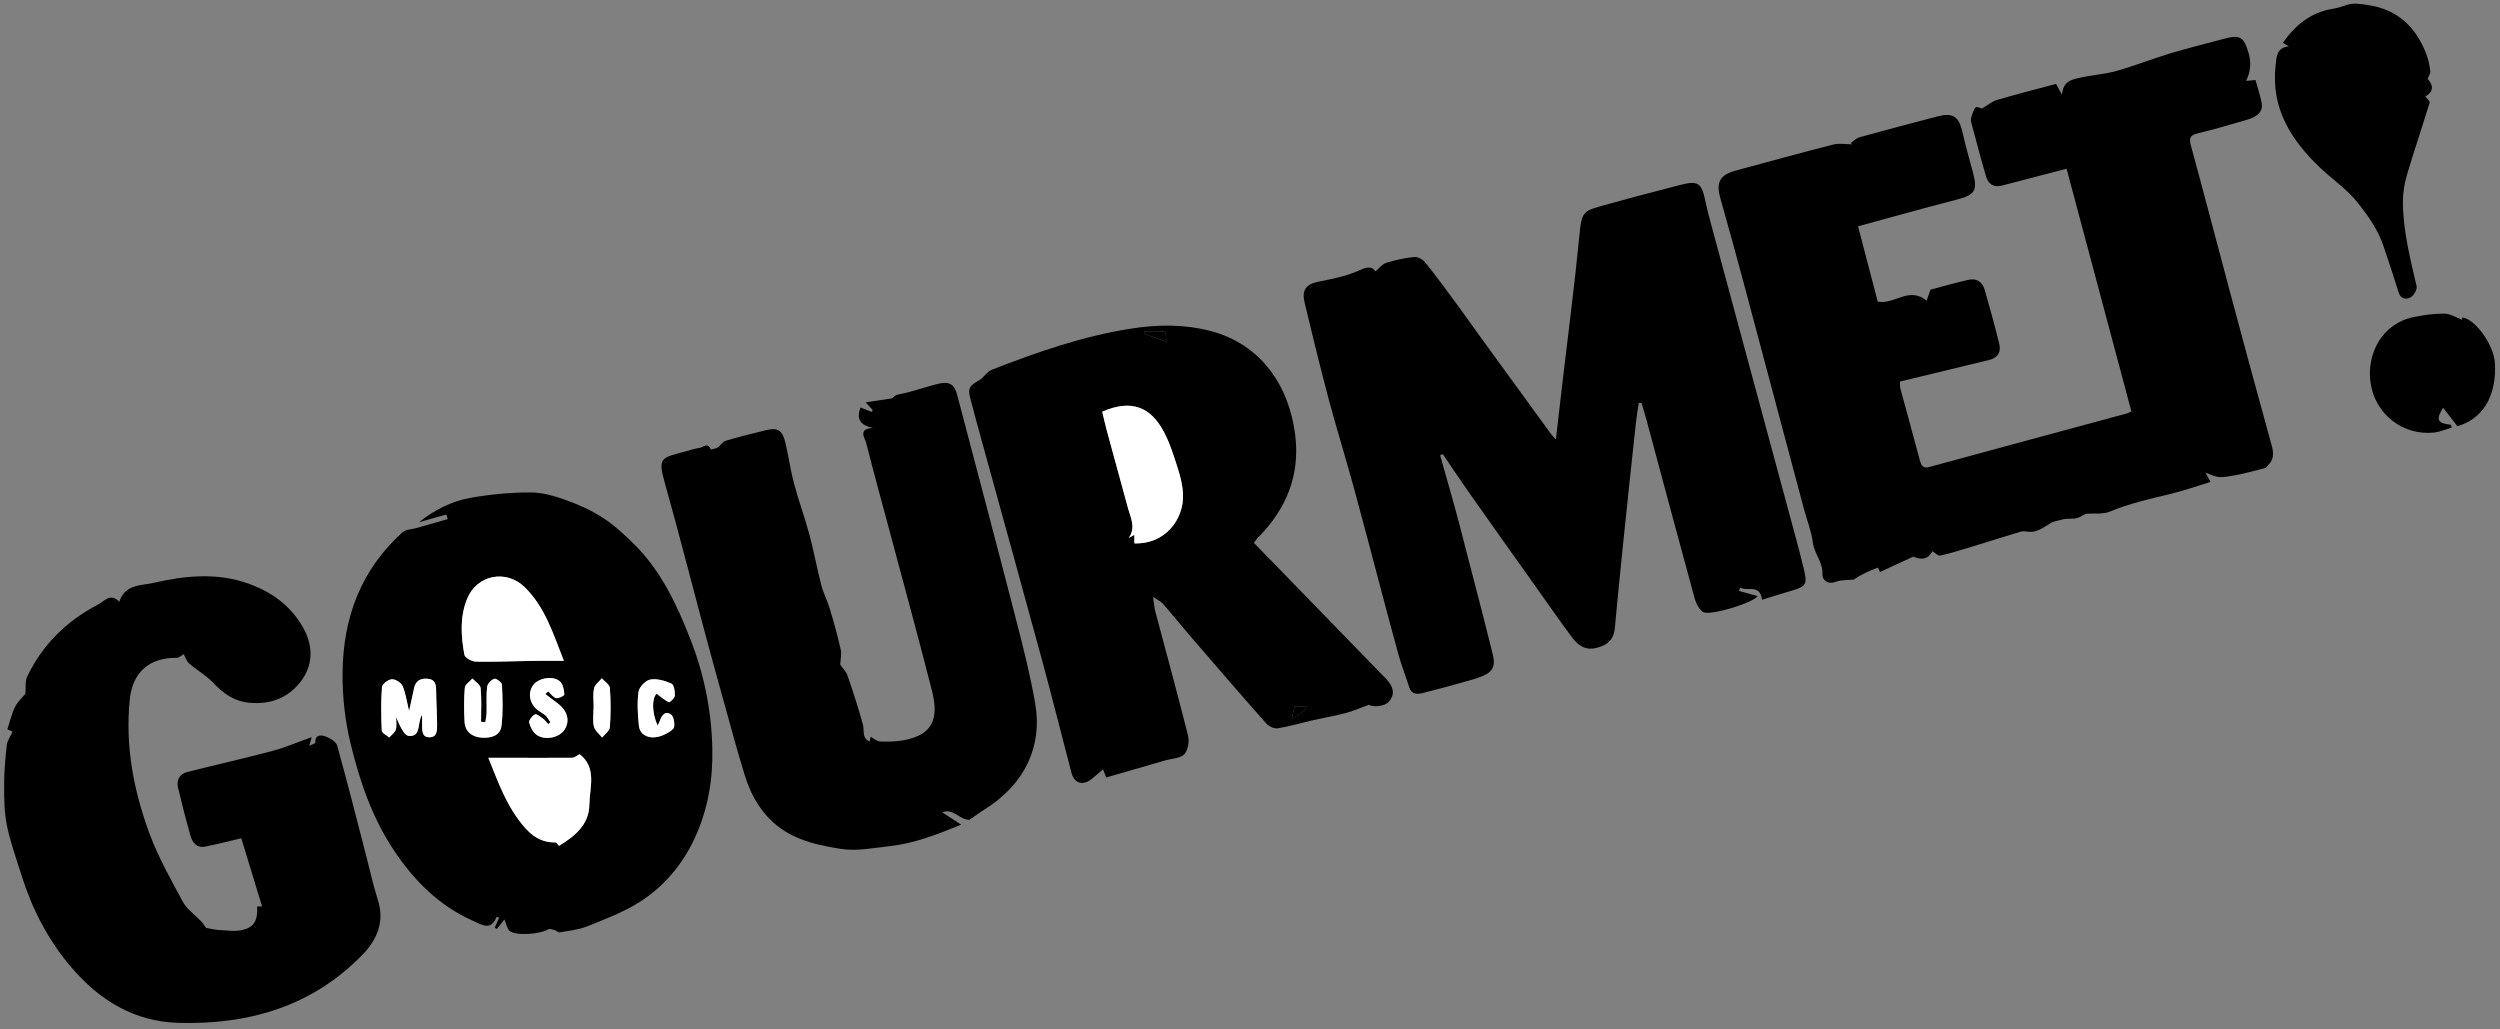 <?xml version="1.0" encoding="UTF-8"?>
<svg id="Layer_1" xmlns="http://www.w3.org/2000/svg" viewBox="0 0 1200 494">
  <rect x="0" y="0" width="1200" height="494" fill="#808080" stroke="none"/>
  <defs>
    <style>
      .cls-1 {
        fill: #fff;
      }
    </style>
  </defs>
  <path d="M888.37,68.61c1.41-.94,2.7-2.32,4.25-2.75,12.49-3.45,25.03-6.75,37.56-10.03,7.12-1.86,10.04.11,11.7,7.23,1.54,6.63,3.35,13.21,5.14,19.78,2.36,8.66.87,10.76-7.78,12.98-15.58,3.98-31.07,8.36-47.39,12.8,3.2,12.22,6.37,24.31,9.47,36.16,8,1.56,15.07-7.49,23.46-.43.51-1.47,1.03-2.95,1.86-5.34,5.45-1.42,11.82-3.24,18.27-4.71,3.79-.86,6.63.97,7.69,4.63,2.5,8.62,4.87,17.3,7.02,26.02.97,3.94-.57,6.81-4.84,7.84-14.18,3.41-28.35,6.86-42.82,10.36.07,1.17-.06,2.33.23,3.38,3.07,11.41,6.26,22.8,9.28,34.22.69,2.59,1.39,4.27,4.66,3.38,31.62-8.62,63.27-17.15,94.91-25.72.46-.13.89-.4,2.03-.92-10.3-38.55-20.61-77.16-31.11-116.5-8.1,2.12-15.75,4.11-23.39,6.1-2.56.67-5.12,1.34-7.69,2-4.04,1.05-6.55-.87-7.61-4.51-2.47-8.46-4.7-16.98-6.99-25.49-.21-.79-.36-1.73-.13-2.47.55-1.79,1-3.81,2.18-5.1.5-.54,2.76.54,2.98.59,2.86-1.66,4.91-3.44,7.29-4.14,9.41-2.76,18.91-5.18,28.29-7.7.75,1.37,1.39,2.53,2.87,5.21.52-6.6,4.68-7.25,8.22-8.08,5.95-1.4,12.17-1.74,18.04-3.38,8.6-2.4,16.93-5.76,25.49-8.34,8.44-2.55,17.01-4.64,25.53-6.94,8.11-2.19,9.9-1.23,12.25,6.6q2.11,7.03-1.18,13.48c1.57-.14,2.9-.26,4.54-.41.98,3.55,2.13,7.03,2.88,10.59.89,4.22-1.36,6.87-7.12,8.54-7.79,2.26-15.58,4.56-23.47,6.47-3.61.87-4.34,2.13-3.33,5.8,6.37,23.23,12.41,46.55,18.65,69.82,6.41,23.91,12.84,47.82,19.46,71.68,1.21,4.35,2.75,8.39-1.18,12.09-.4.37-.66,1.09-1.09,1.2-4.78,1.23-9.54,2.6-14.38,3.47-8.16,1.48-8.19,1.34-14.48-1.25.94,1.75,1.57,2.91,2.43,4.51-6.44,1.95-12.79,4.22-19.31,5.78-9.8,2.35-19.59,4.53-28.97,8.46-3.26,1.36-7.35.77-11.06,1-1.05.06-2.87,1.58-4.48,2.04-2.28.64-4.87.16-7.08.68-1.24.31-2.49.59-3.72.94-.6.17-1.22.37-1.76.67-3.62,2.02-6.84,5.03-11.52,4.27-1.12-.18-2.39-.22-3.46.1-8.06,2.43-16.09,4.99-24.14,7.45-4.72,1.44-9.44,2.91-14.25,3.97-1,.22-2.39-1.33-3.69-2.11-2.44,4.62-6.18,3.86-9.2,2.61-5.73,2.63-10.86,4.99-16.01,7.36-.23-.54-.87-2.13-.9-2.12-4.06,1.55-8.07,3.22-11.64,5.76-2.88.31-5.96.07-8.59,1.05-4.14,1.55-6.59-.9-6.47-3.72.23-5.69-3.88-9.64-4.56-14.93-.71-5.51-2.88-10.83-4.32-16.26-9.6-36.01-19.15-72.03-28.79-108.03-3.65-13.64-7.41-27.24-11.25-40.83-2.26-7.99-.5-11.47,7.42-13.62,15.58-4.22,31.14-8.5,46.78-12.48,2.81-.71,5.96-.1,8.95-.1-.19-.21-.39-.42-.58-.62Z"/>
  <path d="M746.81,210.98c1.26-10.84,2.34-20.2,3.43-29.55,2.61-22.32,5.56-44.61,7.72-66.98,1.37-14.23,1.54-12.96,15.53-16.91,10.57-2.98,21.23-5.67,31.85-8.47,9.98-2.63,11.36-1.72,13.46,8.46.66,3.22,1.54,6.41,2.39,9.59,12.57,46.57,25.16,93.14,37.73,139.71,2.33,8.64,4.74,17.26,6.84,25.95,1.92,7.92,1.23,8.76-6.5,10.97-4.45,1.27-8.85,2.71-13.46,4.14-1.06-7.81-7.07-3.81-10.51-5.87l-.61,1.61c2.98.83,5.97,1.66,9.02,2.51-2.67,3.46-23.45,9.71-26.34,7.57-1.9-1.4-3.28-4.11-3.93-6.49-7.82-28.57-15.45-57.19-23.15-85.79-.72-2.68-1.58-5.32-2.37-7.98-.43,0-.87,0-1.3,0-.46,3.07-1.02,6.13-1.35,9.21-2.06,19.14-4.11,38.29-6.08,57.44-1.43,13.85-2.8,27.71-4.08,41.58-.48,5.22-3.28,7.74-8.21,9.16-5.46,1.58-9.16-.73-12.05-4.57-6.2-8.24-12.05-16.74-18.02-25.14-10.5-14.79-21.03-29.56-31.47-44.39-4.37-6.2-8.55-12.52-12.82-18.79-.42.19-.85.39-1.27.58,2.38,8.42,4.81,16.83,7.14,25.27,1.69,6.13,3.25,12.3,4.84,18.46,4.44,17.19,8.97,34.36,13.23,51.59,1.78,7.21-.36,9.68-10.09,12.46-7.81,2.23-15.65,4.39-23.53,6.36-2.62.65-5.35.7-6.45-2.84-1.6-5.13-3.6-10.15-5.05-15.32-3.13-11.14-6.03-22.35-9.01-33.53-4.23-15.87-8.35-31.77-12.7-47.61-3.91-14.22-8.29-28.3-12.08-42.55-4.01-15.06-7.67-30.23-11.31-45.39-1.48-6.15.53-8.93,6.3-10.15,6.58-1.38,13.21-2.52,19.46-5.31,2.72-1.22,6.15-2.92,8.16.3,1.81-1.49,3.3-3.51,5.22-4.11,4.37-1.36,8.92-2.37,13.47-2.8,1.71-.16,4.17,1.22,5.32,2.67,5.5,6.89,10.69,14.02,15.93,21.11,3.05,4.13,5.95,8.36,8.97,12.51,11.69,16.1,23.4,32.19,35.11,48.28.46.64,1.03,1.2,2.63,3.05Z"/>
  <path d="M242.1,441.34c-1.27,1.61-2.42,3.08-3.58,4.55-.36-.2-.72-.4-1.07-.59.71-1.59,1.41-3.18,2.14-4.82-.66-.22-1.22-.42-1.23-.4-2.7,6.94-7.09,3.79-11.29,1.93-16.38-7.27-28.43-19.42-38.15-34.09-10.32-15.56-16.25-32.93-20.62-50.93-2.69-11.07-3.93-22.28-3.87-33.68.15-26.65,8.74-49.71,28.8-67.84,1.49-1.35,4.22-1.33,6.38-1.94,5.1-1.45,10.2-2.9,15.3-4.35-.22-.74-.43-1.47-.65-2.21-4.39,1.23-8.79,2.47-13.18,3.7,7.4-5.84,15.66-10.11,24.76-11.71,9.42-1.66,19.08-2.57,28.64-2.6,5.75-.02,11.71,1.72,17.2,3.68,6.21,2.22,12.36,5.04,17.87,8.62,5.39,3.49,10.22,8,14.81,12.54,12.94,12.8,20.46,28.91,26.99,45.54,6.59,16.8,10.13,34.21,10.56,52.29.36,15.15-2.13,29.73-8.52,43.44-5.87,12.59-14.73,23.11-26.39,30.51-7.77,4.93-16.63,8.24-25.23,11.7-4.13,1.66-8.79,2.06-13.24,2.87-.62.11-1.37-.83-2.13-1.04-1.08-.29-2.55-.89-3.27-.44-3.67,2.33-15.42,3.28-18.47.78-1.29-1.06-1.59-3.32-2.56-5.52ZM270.65,317.2c-5.18-13.18-9.03-25.82-18.85-35.4-8.81-8.61-22.84-5.89-27.53,5.5-3.62,8.8-3.02,17.97-1.35,27.01.26,1.43,3.53,3.23,5.45,3.27,9.24.17,18.49-.23,27.73-.37,4.55-.07,9.11-.01,14.55-.01ZM278.22,362.01c-1.33.67-2.44,1.71-3.56,1.72-11,.1-22,.02-33,0-2.1,0-4.21,0-7.28,0,2.82,6.8,4.81,12.25,7.3,17.45,2,4.18,4.28,8.3,7.02,12.02,4.38,5.97,9.36,11.31,17.76,11.14.73-.02,1.49,1.31,1.87,1.65,7.63-4.61,14.45-10.21,14.56-19.8.1-8.24,3.77-17.51-4.67-24.18ZM202.6,343.17c0,1.79-.01,3.29,0,4.78.03,2.69-.17,5.96,3.56,5.94,3.68-.01,3.64-3.38,3.63-5.99-.02-5.47-.41-10.94-.46-16.41-.02-2.96-.44-5.36-4.01-5.68-3.45-.31-5.82.92-6.58,4.54-.69,3.3-1.43,6.59-2.39,11-1.17-4.81-1.64-8.68-3.14-12.09-.71-1.61-3.45-3.31-5.17-3.21-1.71.1-4.6,2.31-4.71,3.75-.51,6.93-.42,13.93-.1,20.89.05,1.16,2.33,2.22,3.57,3.32,1.1-1.26,2.74-2.36,3.18-3.82.55-1.84.13-3.98.13-5.99,1.64,3.74,3.73,8.88,6.16,9.05,6.13.41,3.83-6.47,6.31-10.08ZM232.95,346.66c-.68-.07-1.37-.15-2.05-.22,0-5.39.32-10.81-.19-16.14-.16-1.65-2.57-3.09-3.95-4.62-1.28,1.48-3.52,2.87-3.65,4.44-.46,5.44-.4,10.95-.11,16.42.25,4.55,3.46,7.26,8.37,7.55,4.32.25,8.7-.91,9.31-5.56.86-6.52.55-13.23.27-19.84-.04-1.09-2.79-3.15-3.67-2.87-1.47.47-3.28,2.38-3.46,3.87-.49,4.1-.15,8.28-.25,12.43-.04,1.52-.4,3.03-.62,4.55ZM261.79,333.14c.44-.42.88-.84,1.31-1.27,1.26,1.13,2.38,2.86,3.83,3.22,1.17.29,3.97-1.16,3.93-1.7-.14-2.11-.55-4.72-1.91-6.11-2.94-3-9.98-2.04-12.71,1.21-2.96,3.52-2.38,8.72,1.45,12.03,1.25,1.08,2.85,1.77,4.07,2.87.99.9,1.67,2.15,2.4,3.29.04.06-.97.9-1,.87-.86-.82-1.54-1.85-2.48-2.54-1.22-.9-3.07-2.46-3.87-2.08-1.34.63-3.08,2.82-2.82,3.91.54,2.19,1.86,4.72,3.66,5.95,4.18,2.85,10.97,1.2,13.4-2.66,2.62-4.17,1.3-8.99-3.42-12.52-1.96-1.47-3.91-2.97-5.86-4.45ZM315.63,348.26c-2.97-6.69-2.63-13.37-.44-15.29,2.05,1.52,3.81,3.14,5.87,4.1.43.2,2.8-2.02,2.86-3.19.09-1.97-.41-5.21-1.63-5.75-3.13-1.39-6.95-2.52-10.17-1.94-2.25.4-5.32,3.59-5.64,5.87-.74,5.33-.36,10.89.19,16.29.43,4.2,4.17,5.93,7.68,5.55,3.11-.33,6.53-1.95,8.79-4.09,1.02-.96.44-5.65-.92-6.71-2.87-2.24-4.69.25-5.58,3.15-.14.46-.43.87-1.02,2.01ZM284.97,339.85s-.04,0-.06,0c0,2.98-.51,6.09.17,8.91.47,1.97,2.57,3.54,3.94,5.29,1.3-1.65,3.6-3.22,3.72-4.95.45-6.26.45-12.6,0-18.86-.12-1.64-2.52-3.11-3.87-4.65-1.3,1.61-3.36,3.06-3.73,4.87-.62,3.02-.17,6.26-.17,9.41Z"/>
  <path d="M601.83,260.54c6.34,6.51,12.49,12.83,18.65,19.16,14.16,14.57,28.31,29.14,42.46,43.71,1.28,1.31,2.63,2.58,3.73,4.03,2.37,3.12,2.77,6.36-.09,9.44-2.18,2.35-7.88,2.62-9.46,1.39-4.18,1.52-7.6,3.05-11.17,3.99-5.18,1.37-10.48,2.26-15.71,3.45-5.66,1.29-11.24,2.96-16.95,3.88-1.69.27-4.25-.93-5.46-2.29-11.9-13.44-23.63-27.03-35.35-40.63-4.78-5.54-9.38-11.24-14.17-16.77-.94-1.09-2.42-1.72-4.86-3.39.52,3.39.64,5.32,1.13,7.15,5.24,19.77,10.68,39.49,15.65,59.32.7,2.78.07,7.02-1.71,8.99-1.84,2.03-5.84,2.12-8.9,2.93-9.46,2.73-18.91,5.47-28.62,8.28-.6-1.51-1.15-2.88-1.56-3.91-2.08,1.75-3.93,3.49-5.96,5-3.96,2.93-7.89,1.57-9.16-3.24-4.69-17.85-9.14-35.77-13.98-53.59-9.41-34.65-19.03-69.24-28.55-103.86-2.07-7.51-4.16-15.01-6.1-22.56-1.22-4.73-.34-5.85,4.23-8.45,2.28-1.3,3.8-4.18,6.15-5.09,21.9-8.55,44.06-16.27,67.44-19.84,12.45-1.9,24.87-2.01,37.13,1.12,24.9,6.37,38.13,26.71,41.04,49.89,2.46,19.55-4.33,35.85-18.02,49.59-.46.46-.81,1.03-1.79,2.3ZM544.49,260.82c14.64.57,23.88-11.45,23.36-23.61-.18-4.14-1.21-8.34-2.48-12.31-1.9-5.96-3.78-12.05-6.68-17.55-6.36-12.03-15.65-15.85-29.6-9.73.67,2.83,1.29,5.73,2.06,8.59,3.42,12.66,6.88,25.31,10.36,37.96,1.24,4.53,3.81,9.04.28,14.08.84-.48,1.68-.96,2.71-1.54v4.12ZM549.22,159.02c-.02.39-.05.78-.07,1.17,3.26,1.17,6.53,2.35,10.66,3.84-.2-1.87-.23-4.77-.55-4.8-3.32-.33-6.69-.21-10.05-.21ZM620.03,345.07c6.11-3.75,6.94-4.47,6.98-6.02h-5.6c-.44,1.9-.83,3.62-1.39,6.02Z"/>
  <path d="M6.06,351.22c-.42-.19-1.53-.7-2.51-1.15,1.26-3.81,2.06-7.53,3.72-10.82,1.34-2.65,3.74-4.76,4.93-6.22.26-3.13-.22-6.01.81-8.17,7.36-15.44,18.97-26.82,34.11-34.72,3.21-1.68,5.76-5.68,10.16-1.31,2.73-8.52,10.57-7.68,16.42-9.04,15.01-3.47,30.32-5.06,45.4.29,11.23,3.99,20.46,10.64,26.39,21.15,5.04,8.92,4.88,18.31-1.39,26.22-5.99,7.56-14.31,10.9-24.62,9.83-7.69-.8-12.56-4.74-17.48-9.87-3.26-3.39-7.56-5.76-11.13-8.89-1.36-1.2-1.97-3.26-2.69-4.52-.92.49-2.19,1.77-3.44,1.76-12.97-.17-21.1,6.94-22.42,19.74-2.31,22.33,1.77,43.85,9.43,64.58,4.21,11.4,10.29,22.16,16.1,32.9,1.9,3.51,5.65,6,8.49,9.02,1.03,1.09,1.85,2.38,2.63,3.4,2.09.35,4.26.91,6.44,1.02,3.75.18,7.7.83,11.21-.08,5.56-1.44,7.12-4.68,6.81-11.25,1.21,0,2.41,0,2.37,0-3.28-10.77-6.61-21.67-9.98-32.73-5.98,1.4-11.68,2.9-17.46,4.02-3.86.75-5.97-1.9-6.89-5.1-2.19-7.68-4.17-15.42-6.01-23.19-.87-3.69.74-6.59,4.45-7.53,13.63-3.46,27.36-6.54,40.95-10.15,6.11-1.62,11.98-4.18,18.79-6.61-.53,1.79-.8,2.72-1.23,4.19,1.25-.63,3.01-1.16,2.98-1.55-.29-3.99,2.91-3.63,4.65-3.02,2.24.79,5.26,2.54,5.8,4.48,4.9,17.52,9.32,35.17,13.89,52.78,1.88,7.23,3.5,14.55,5.74,21.67,3.23,10.26-.74,18.91-7.23,25.64-24.11,25.01-54.73,33.93-88.56,32.98-21.24-.59-38.02-10.85-51.56-26.78-11.03-12.97-18.7-27.8-23.78-43.99-2.49-7.94-5.35-15.83-7.02-23.96-1.3-6.36-1.34-13.05-1.34-19.59,0-6.39.6-12.8,1.29-19.16.21-1.93,1.59-3.72,2.76-6.29Z"/>
  <path d="M403.31,319.03c1.28,1.87,2.9,3.43,3.54,5.32,2.66,7.8,5.25,15.63,7.38,23.58.75,2.79-.71,6.26,3.2,8.01.19-.9.33-1.59.48-2.3,1.53.81,3.01,2.22,4.54,2.28,3.79.15,7.67.07,11.38-.62,13.22-2.46,17.09-9.61,13.57-23.51-6-23.7-12.48-47.27-18.78-70.89-4.31-16.14-8.78-32.24-12.89-48.42-.6-2.35-4.08-6.62,3.24-7.07-6.22-1.33-8.01-4.41-5.89-9.8,1.9.76,3.59,1.43,5.27,2.1.19-.29.39-.58.58-.87-.9-.97-1.8-1.95-3.42-3.71,4.41-.67,8.19-1.24,12.69-1.92.38-.26,1.54-1.62,2.89-1.85,6.69-1.17,13.01-3.68,19.59-5.2,4.98-1.15,7.43.31,8.75,5.34,9.43,35.84,18.94,71.65,28.19,107.54,3.48,13.52,6.96,27.09,9.31,40.83,3.52,20.58-5.19,38.65-24.17,50.56-2.76,1.73-5.38,3.68-7.39,5.06-5.02.07-7.58-5.68-13.1-3.59,3.21,2.1,5.9,3.87,9.06,5.95-11.32,4.63-22.4,9.01-34.37,10.32-7.69.84-15.66,2.49-23.13,1.33-13.55-2.11-26.89-5.14-36.68-16.92-4.76-5.73-7.6-11.81-9.67-18.48-3.49-11.24-6.54-22.62-9.69-33.97-3.42-12.28-6.8-24.57-10.09-36.88-6.22-23.22-12.13-46.54-18.66-69.67-3.52-12.49-1.29-11.76,10.61-15.09,2.05-.57,4.11-1.2,6.21-1.51,1.71-.25,3.93-2.88,5.24.74.04.11,2.34-.3,3.31-.91,1.42-.9,2.41-2.77,3.89-3.22,6.37-1.91,12.83-3.51,19.29-5.09,5.63-1.38,7.92-.06,9.34,5.8,1.58,6.55,2.46,13.27,4.19,19.77,2.18,8.18,5.14,16.16,7.34,24.34,2.19,8.14,3.69,16.45,5.8,24.61.98,3.78,2.89,7.32,4.01,11.07,1.94,6.48,3.79,13.01,5.25,19.61.54,2.44-.12,5.14-.21,7.35Z"/>
  <path d="M1098.66,22.25c-.79-.47-1.59-.94-2.86-1.7,5.84-8.46,13.39-14.52,23.4-16.22,2.71-.46,4.87-1.12,7.37-1.99,3.18-1.11,7.2-.37,10.75.2,13.84,2.22,22.46,10.76,27.33,23.47.99,2.58,1.52,5.38,1.89,8.14.14,1.06-.74,2.26-1.27,3.73,3.02,3.31,2.75,6.24-1.14,8.47.74.96,2.32,2.19,2.11,2.88-3.52,11.54-7.43,22.96-10.85,34.53-1.25,4.21-2.02,8.73-2,13.11.06,13.81,3.47,27.11,6.58,40.47.36,1.54-1.27,4.42-2.78,5.31-2.13,1.25-4.81,1.05-5.87-2.35-2.35-7.52-4.8-15.01-7.34-22.47-2.57-7.57-7.15-13.99-12.01-20.21-5.2-6.66-12.22-11.35-18.27-17.08-14.01-13.27-23.79-28.74-21.39-49.22.43-3.67.25-8.43,6.34-9.07Z"/>
  <path d="M1181.74,153.47c0,.39,0-.33,0-1.05,5.55.07,15.31,12.48,15.83,22.05.68,12.48-3.5,25.82-18,30.13-2.24-2.9-4.52-5.84-6.87-8.88-3.64,5.72-2.74,7.5,3.74,8.17.13.46.26.93.39,1.39-2.89.81-5.74,2.08-8.68,2.37-14.82,1.45-28.14-8.86-30.3-23.97-1.93-13.52,5.21-28.41,20.9-31.52,4.81-.95,9.77-1.68,14.65-1.6,2.82.04,5.6,1.9,8.34,2.92Z"/>
  <path class="cls-1" d="M270.65,317.2c-5.45,0-10-.06-14.55.01-9.25.14-18.49.54-27.73.37-1.91-.04-5.18-1.84-5.45-3.27-1.66-9.04-2.27-18.21,1.35-27.01,4.69-11.4,18.72-14.11,27.53-5.5,9.81,9.59,13.66,22.22,18.85,35.4Z"/>
  <path class="cls-1" d="M278.22,362.01c8.45,6.67,4.77,15.94,4.67,24.18-.11,9.59-6.94,15.19-14.56,19.8-.37-.35-1.13-1.67-1.87-1.65-8.4.17-13.39-5.17-17.76-11.14-2.73-3.72-5.02-7.85-7.02-12.02-2.49-5.2-4.49-10.65-7.3-17.45,3.07,0,5.17,0,7.28,0,11,.02,22,.1,33,0,1.12,0,2.23-1.05,3.56-1.72Z"/>
  <path class="cls-1" d="M202.6,343.17c-2.48,3.61-.18,10.49-6.31,10.08-2.43-.16-4.53-5.31-6.16-9.05,0,2.01.42,4.15-.13,5.99-.44,1.46-2.07,2.56-3.18,3.82-1.25-1.11-3.52-2.16-3.57-3.32-.32-6.96-.41-13.95.1-20.89.11-1.45,3-3.66,4.71-3.75,1.72-.1,4.47,1.6,5.17,3.21,1.5,3.41,1.97,7.28,3.14,12.09.96-4.41,1.7-7.7,2.39-11,.75-3.62,3.12-4.85,6.58-4.54,3.57.32,3.99,2.72,4.01,5.68.04,5.47.44,10.94.46,16.41.01,2.61.05,5.98-3.63,5.99-3.73.01-3.53-3.25-3.56-5.94-.02-1.5,0-2.99,0-4.78Z"/>
  <path class="cls-1" d="M232.95,346.66c.22-1.52.58-3.03.62-4.55.1-4.15-.24-8.34.25-12.43.18-1.48,1.99-3.39,3.46-3.87.88-.28,3.62,1.78,3.67,2.87.27,6.61.58,13.32-.27,19.84-.61,4.64-4.99,5.81-9.31,5.56-4.91-.29-8.12-3-8.37-7.55-.3-5.46-.35-10.98.11-16.42.13-1.57,2.38-2.96,3.65-4.44,1.38,1.53,3.79,2.97,3.95,4.62.51,5.34.19,10.76.19,16.14.68.07,1.37.15,2.05.22Z"/>
  <path class="cls-1" d="M261.79,333.14c1.95,1.49,3.89,2.99,5.86,4.45,4.72,3.53,6.04,8.34,3.42,12.52-2.43,3.87-9.22,5.51-13.4,2.66-1.8-1.23-3.12-3.76-3.66-5.95-.27-1.08,1.48-3.27,2.82-3.91.8-.38,2.65,1.18,3.87,2.08.94.69,1.62,1.72,2.48,2.54.03.03,1.04-.81,1-.87-.74-1.14-1.42-2.39-2.4-3.29-1.22-1.11-2.82-1.79-4.07-2.87-3.83-3.31-4.41-8.5-1.45-12.03,2.73-3.25,9.77-4.21,12.71-1.21,1.36,1.39,1.77,4.01,1.91,6.11.04.53-2.76,1.99-3.93,1.7-1.45-.36-2.57-2.08-3.83-3.22-.44.42-.88.84-1.31,1.27Z"/>
  <path class="cls-1" d="M315.63,348.26c.59-1.14.88-1.55,1.02-2.01.89-2.9,2.71-5.39,5.58-3.15,1.36,1.06,1.95,5.75.92,6.71-2.27,2.13-5.68,3.76-8.79,4.09-3.51.37-7.25-1.35-7.68-5.55-.55-5.4-.93-10.96-.19-16.29.31-2.28,3.39-5.47,5.64-5.87,3.22-.57,7.04.56,10.17,1.94,1.21.54,1.72,3.78,1.63,5.75-.06,1.17-2.43,3.39-2.86,3.19-2.07-.96-3.83-2.58-5.87-4.1-2.19,1.92-2.53,8.6.44,15.29Z"/>
  <path class="cls-1" d="M284.97,339.85c0-3.15-.45-6.39.17-9.41.37-1.8,2.43-3.26,3.73-4.87,1.35,1.55,3.75,3.02,3.87,4.65.46,6.26.46,12.6,0,18.86-.13,1.73-2.42,3.31-3.72,4.95-1.37-1.75-3.47-3.32-3.94-5.29-.68-2.82-.17-5.92-.17-8.91.02,0,.04,0,.06,0Z"/>
  <path class="cls-1" d="M544.49,260.82v-4.12c-1.03.59-1.87,1.06-2.71,1.54,3.53-5.04.96-9.55-.28-14.08-3.47-12.65-6.93-25.3-10.36-37.96-.77-2.86-1.38-5.76-2.06-8.59,13.95-6.12,23.25-2.3,29.6,9.73,2.91,5.5,4.78,11.58,6.68,17.55,1.27,3.97,2.3,8.17,2.48,12.31.52,12.16-8.72,24.18-23.36,23.61Z"/>
  <path d="M549.22,159.02c3.36,0,6.73-.13,10.05.21.32.03.35,2.93.55,4.8-4.14-1.49-7.4-2.66-10.66-3.84.02-.39.05-.78.07-1.17Z"/>
  <path d="M620.03,345.07c.55-2.4.95-4.12,1.39-6.02h5.6c-.04,1.56-.87,2.28-6.98,6.02Z"/>
</svg>
